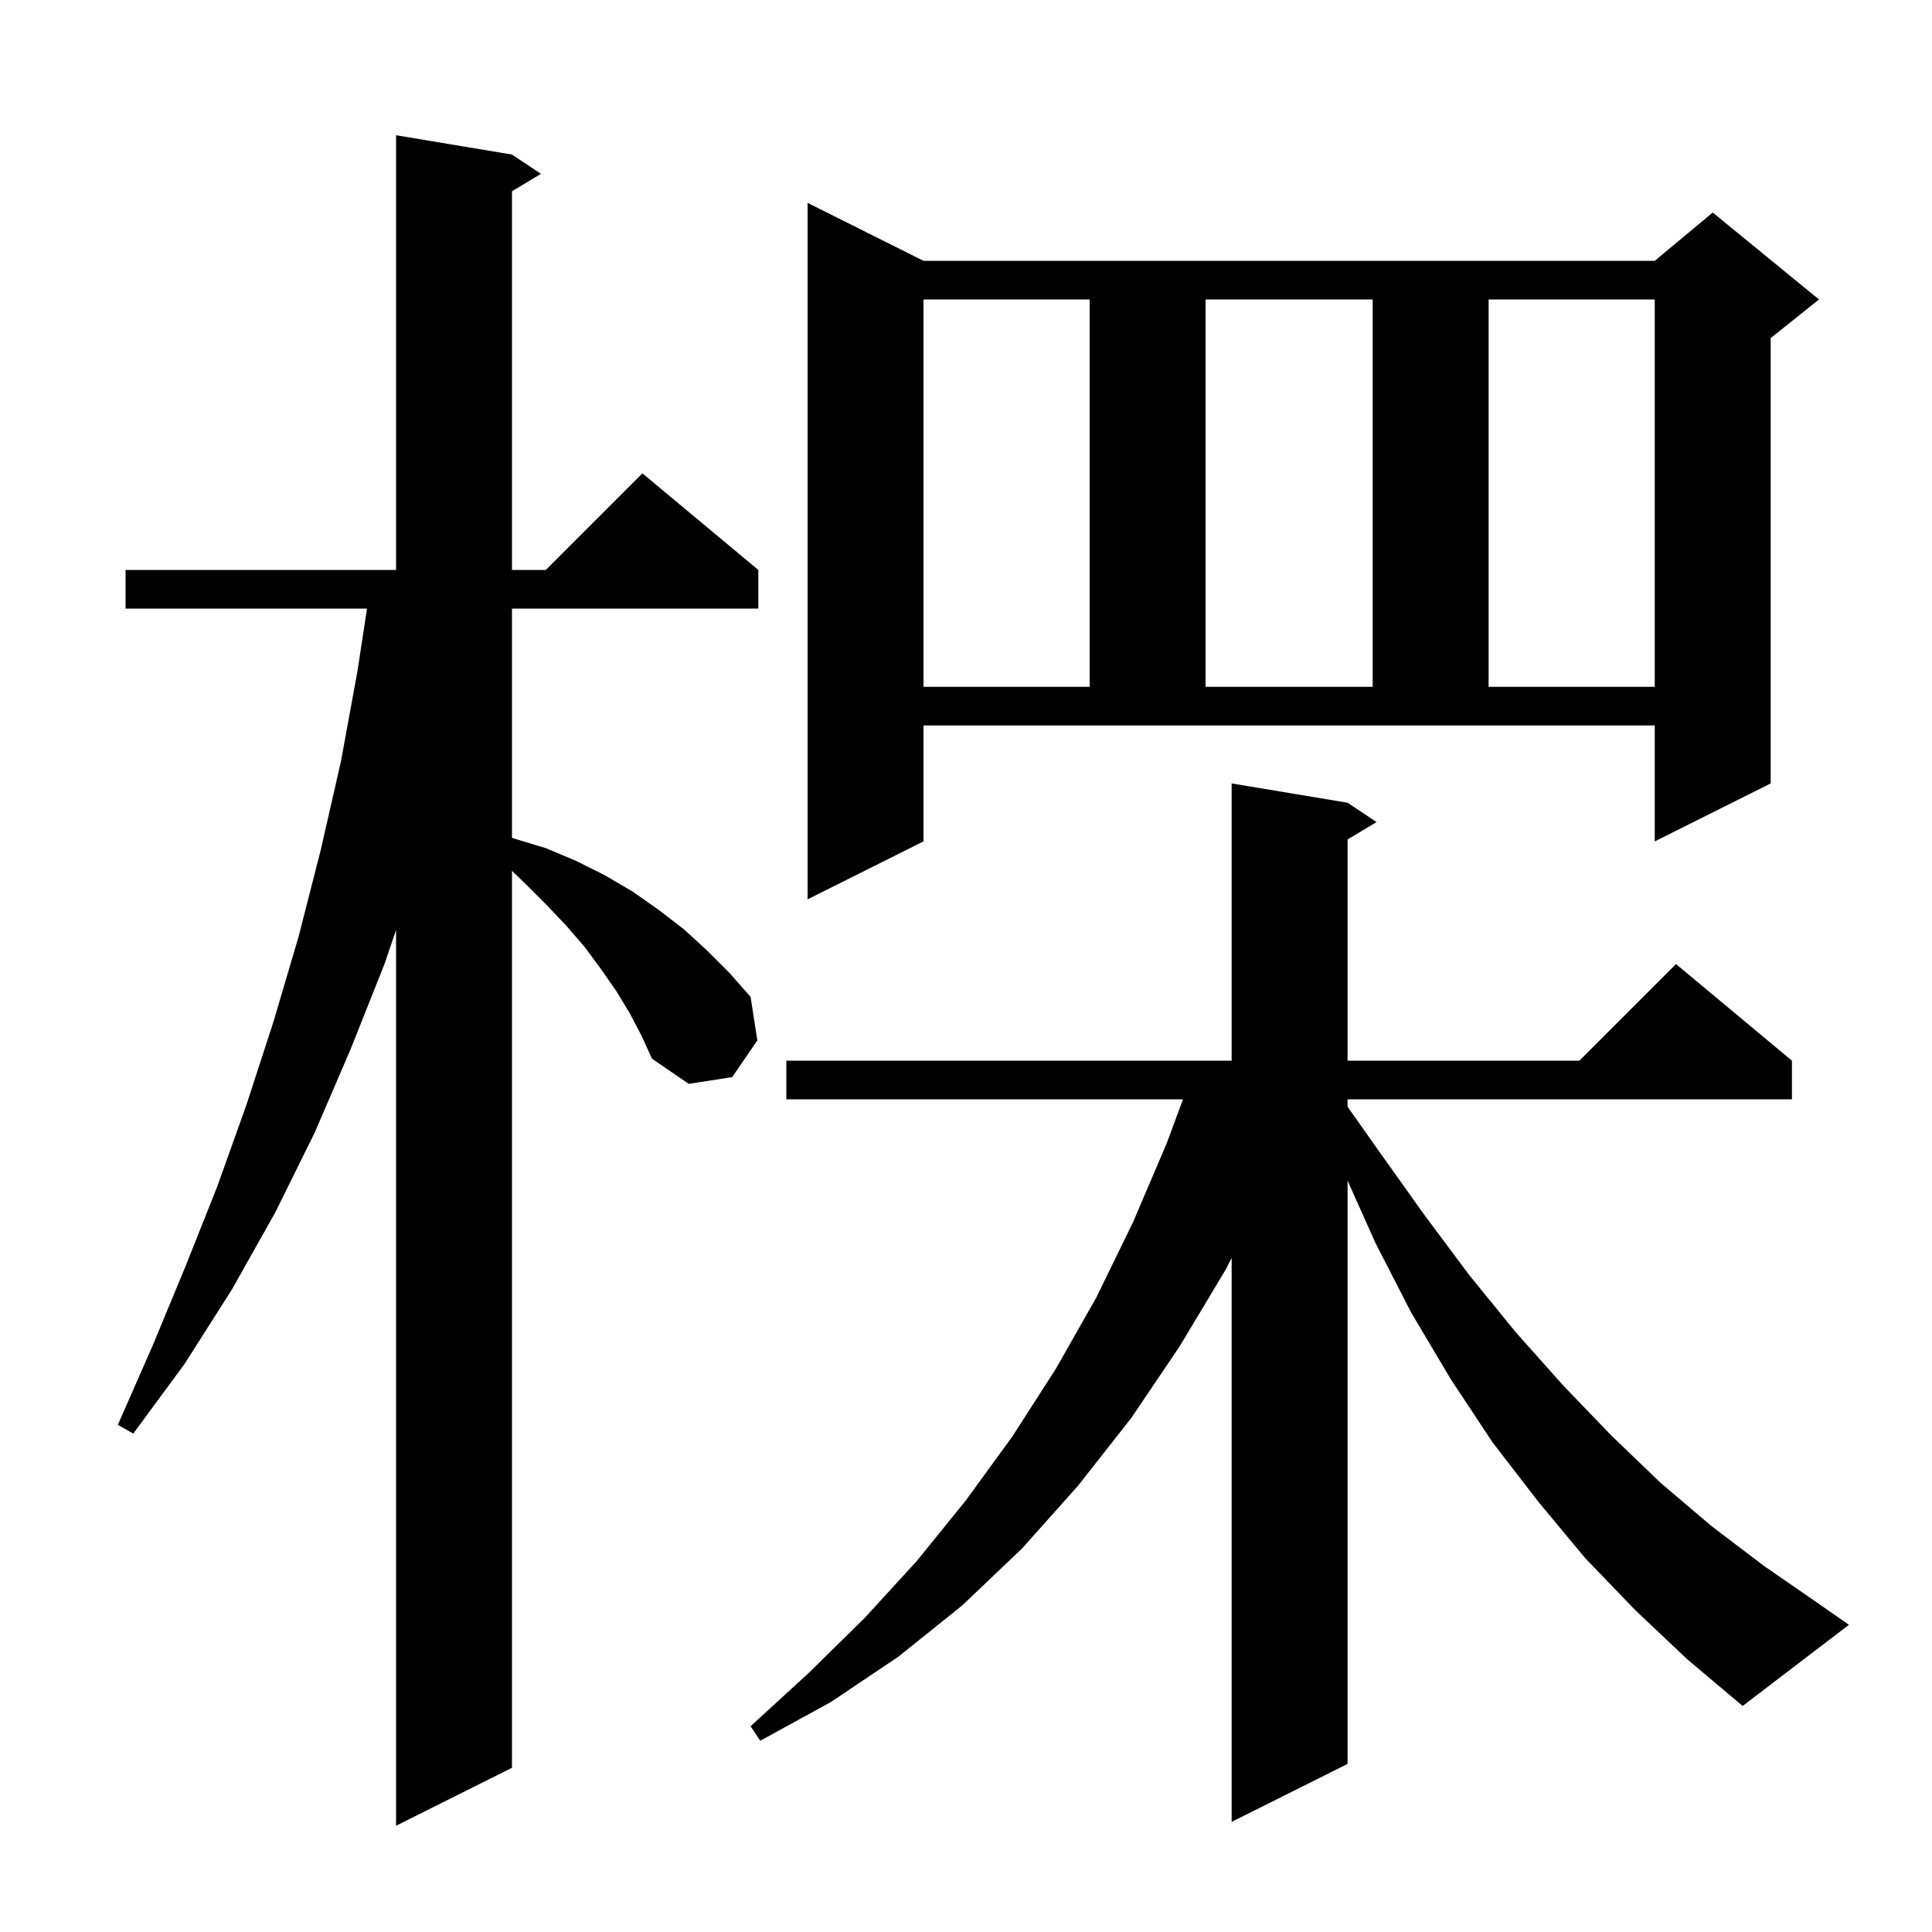 <svg xmlns="http://www.w3.org/2000/svg" xmlns:xlink="http://www.w3.org/1999/xlink" version="1.1" baseProfile="full" viewBox="0 0 200 200" width="200" height="200"><g fill="currentColor"><path d="M 65.2 104.9 L 63.8 102.6 L 62.2 100.3 L 60.5 98.0 L 58.6 95.8 L 56.5 93.6 L 54.3 91.4 L 53.0 90.154 L 53.0 183.0 L 41.0 189.0 L 41.0 96.277 L 39.8 99.8 L 36.3 108.6 L 32.6 117.2 L 28.5 125.5 L 24.0 133.5 L 19.1 141.2 L 13.8 148.4 L 12.2 147.5 L 15.8 139.3 L 19.2 131.1 L 22.5 122.8 L 25.5 114.4 L 28.3 105.8 L 30.9 97.0 L 33.2 88.0 L 35.3 78.8 L 37.0 69.5 L 37.994 63.0 L 13.0 63.0 L 13.0 59.0 L 41.0 59.0 L 41.0 14.0 L 53.0 16.0 L 56.0 18.0 L 53.0 19.8 L 53.0 59.0 L 56.5 59.0 L 66.5 49.0 L 78.5 59.0 L 78.5 63.0 L 53.0 63.0 L 53.0 86.725 L 53.2 86.8 L 56.5 87.8 L 59.6 89.1 L 62.6 90.6 L 65.5 92.3 L 68.2 94.2 L 70.8 96.2 L 73.2 98.4 L 75.5 100.7 L 77.7 103.2 L 78.4 107.7 L 75.8 111.5 L 71.3 112.2 L 67.5 109.6 L 66.4 107.2 Z M 169.3 166.7 L 164.1 161.3 L 159.2 155.4 L 154.5 149.3 L 150.2 142.8 L 146.1 135.9 L 142.4 128.7 L 139.5 122.218 L 139.5 182.6 L 127.5 188.6 L 127.5 130.214 L 126.9 131.4 L 122.1 139.4 L 117.1 146.8 L 111.6 153.8 L 105.8 160.3 L 99.6 166.2 L 93.0 171.5 L 86.0 176.2 L 78.7 180.2 L 77.7 178.7 L 83.7 173.2 L 89.5 167.5 L 94.9 161.6 L 100.0 155.3 L 104.8 148.7 L 109.3 141.7 L 113.5 134.3 L 117.3 126.5 L 120.8 118.3 L 122.462 113.8 L 81.4 113.8 L 81.4 109.8 L 127.5 109.8 L 127.5 81.1 L 139.5 83.1 L 142.5 85.1 L 139.5 86.9 L 139.5 109.8 L 163.5 109.8 L 173.5 99.8 L 185.5 109.8 L 185.5 113.8 L 139.5 113.8 L 139.5 114.567 L 142.7 119.1 L 147.4 125.7 L 152.1 132.0 L 156.9 137.9 L 161.8 143.4 L 166.8 148.6 L 171.9 153.5 L 177.2 158.0 L 182.6 162.1 L 188.1 165.9 L 191.4 168.2 L 180.4 176.6 L 174.7 171.8 Z M 95.6 87.1 L 83.6 93.1 L 83.6 21.0 L 95.6 27.0 L 171.3 27.0 L 177.3 22.0 L 188.3 31.0 L 183.3 35.0 L 183.3 81.1 L 171.3 87.1 L 171.3 75.1 L 95.6 75.1 Z M 95.6 31.0 L 95.6 71.1 L 112.8 71.1 L 112.8 31.0 Z M 124.8 31.0 L 124.8 71.1 L 142.1 71.1 L 142.1 31.0 Z M 154.1 31.0 L 154.1 71.1 L 171.3 71.1 L 171.3 31.0 Z "/></g></svg>
